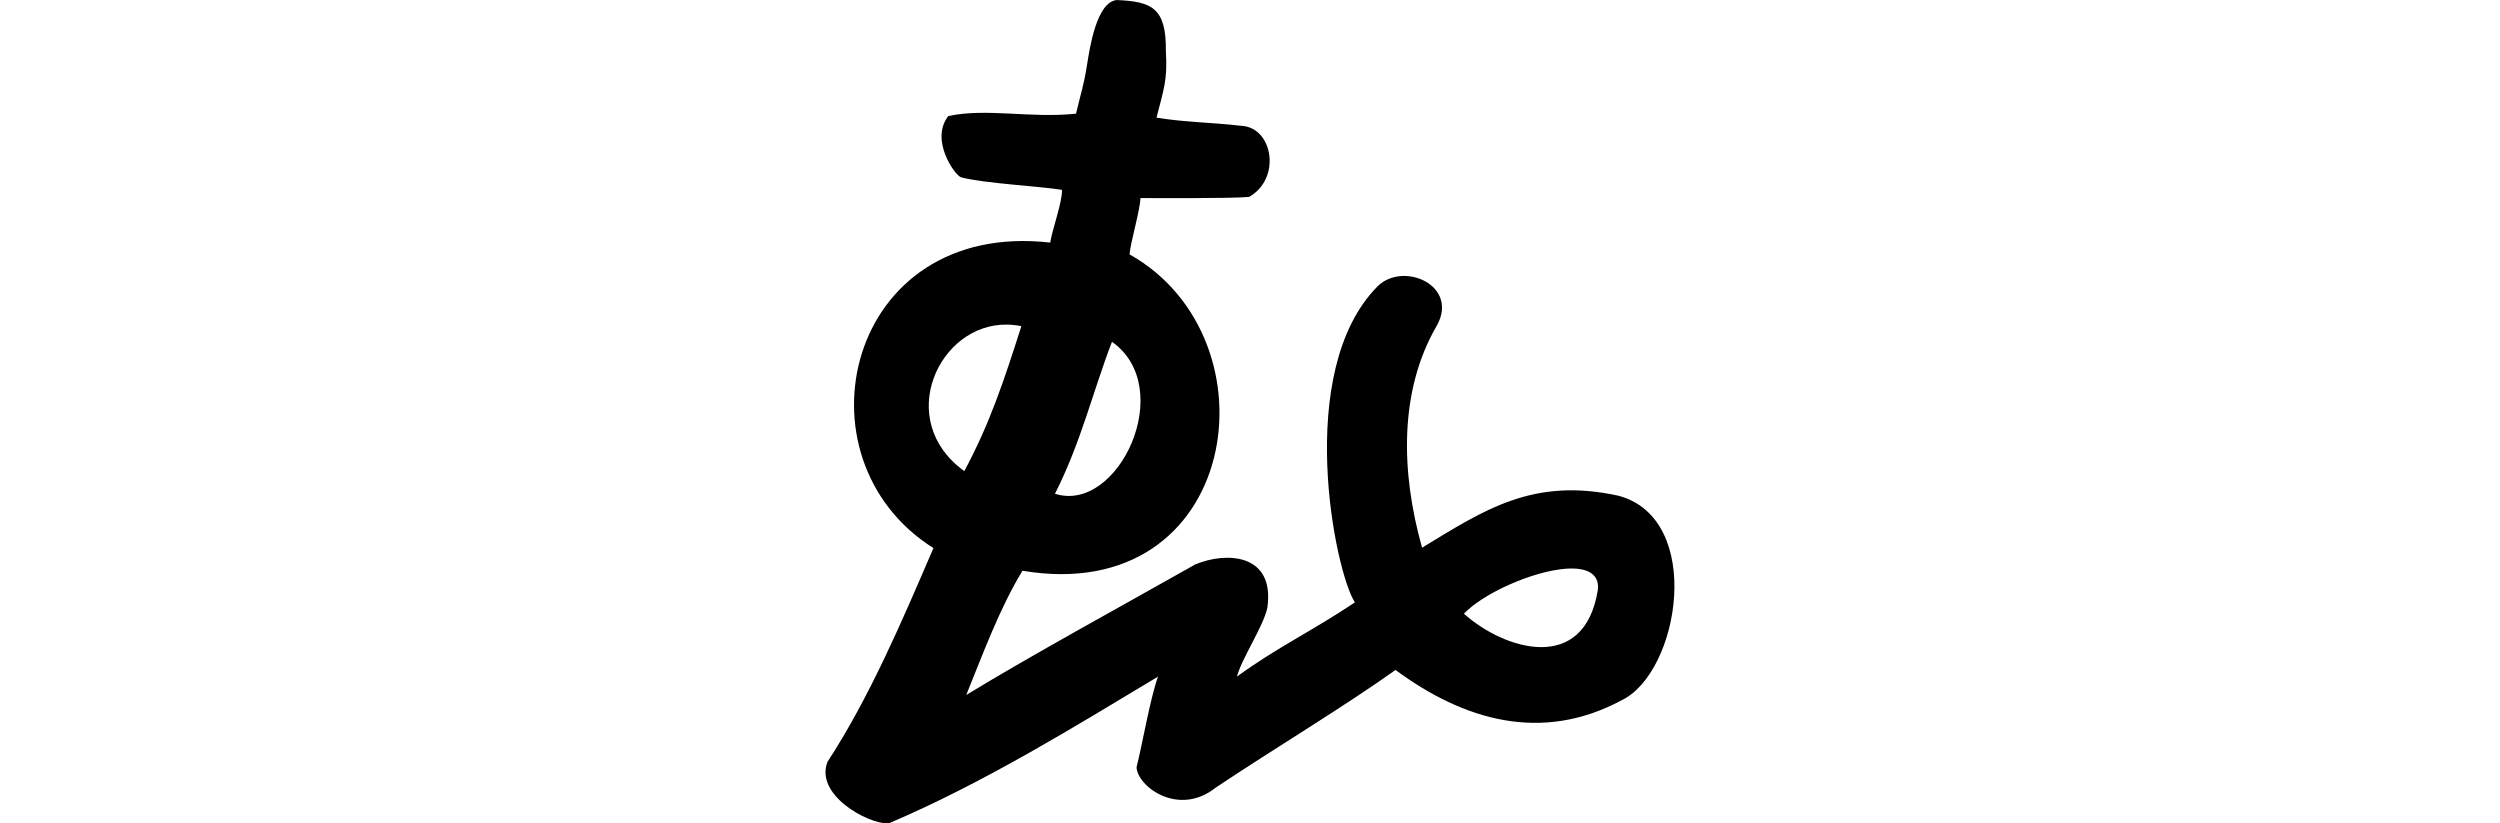 <?xml version="1.0" encoding="UTF-8" standalone="no"?>
<!-- Created with Inkscape (http://www.inkscape.org/) -->

<svg
   xmlns:dc="http://purl.org/dc/elements/1.1/"
   xmlns:cc="http://creativecommons.org/ns#"
   xmlns:rdf="http://www.w3.org/1999/02/22-rdf-syntax-ns#"
   xmlns:svg="http://www.w3.org/2000/svg"
   xmlns="http://www.w3.org/2000/svg"
   xmlns:sodipodi="http://sodipodi.sourceforge.net/DTD/sodipodi-0.dtd"
   xmlns:inkscape="http://www.inkscape.org/namespaces/inkscape"
   width="200"
   height="65.875"
   id="svg2"
   version="1.1"
   inkscape:version="0.48.3.1 r9886"
   sodipodi:docname="learning.svg">
  <defs
     id="defs4" />
  <sodipodi:namedview
     id="base"
     pagecolor="#ffffff"
     bordercolor="#666666"
     borderopacity="1.0"
     inkscape:pageopacity="0.0"
     inkscape:pageshadow="2"
     inkscape:zoom="3.959798"
     inkscape:cx="17.942644"
     inkscape:cy="20.778668"
     inkscape:document-units="px"
     inkscape:current-layer="layer1"
     showgrid="false"
     fit-margin-top="0"
     fit-margin-left="0"
     fit-margin-right="0"
     fit-margin-bottom="0"
     inkscape:window-width="1301"
     inkscape:window-height="744"
     inkscape:window-x="65"
     inkscape:window-y="24"
     inkscape:window-maximized="1"
     showguides="true"
     inkscape:guide-bbox="true" />
  <g
     inkscape:label="Layer 1"
     inkscape:groupmode="layer"
     id="layer1"
     transform="translate(-1051.234,-533.295)">
    <g
       transform="matrix(1.002,0.262,-0.262,1.002,921.896,-797.957)"
       id="layer1-9"
       inkscape:label="Layer 1"
       style="fill:#000000" />
    <g
       transform="translate(906.504,-599.563)"
       id="layer1-0"
       inkscape:label="Layer 1" />
    <path
       style="fill:#000000"
       d="m 1140.598,533.295 c -1.638,0.129 -2.186,3.831 -2.406,5.219 -0.291,1.795 -0.467,2.109 -0.875,3.875 -3.66,0.384 -7.135,-0.466 -10.219,0.188 -1.495,1.916 0.537,4.772 1.031,4.906 1.863,0.488 6.184,0.698 8.062,1 0.047,0.938 -0.816,3.297 -0.938,4.219 -16.307,-1.854 -20.743,17.268 -9.344,24.438 -2.53,5.886 -5.101,11.915 -8.469,17.094 -1.051,2.618 3.165,4.974 4.875,4.938 7.696,-3.27 15.166,-7.913 21.562,-11.75 -0.62,1.699 -1.274,5.514 -1.719,7.25 0.067,1.541 3.358,4.009 6.344,1.625 4.737,-3.163 10.275,-6.482 14.375,-9.406 5.462,4.033 11.671,5.852 18.062,2.438 4.66,-2.201 6.677,-14.508 -0.219,-16.375 -6.828,-1.496 -10.711,1.111 -15.719,4.156 -1.701,-6.039 -1.861,-12.556 1.188,-17.781 1.776,-3.214 -2.706,-5.163 -4.75,-3.125 -6.729,6.784 -3.396,22.886 -1.812,25.281 -3.378,2.267 -6.224,3.594 -9.438,5.938 0.373,-1.443 2.148,-4.068 2.438,-5.531 0.607,-4.374 -3.367,-4.464 -5.781,-3.438 -5.944,3.364 -12.928,7.16 -18.312,10.438 1.291,-3.181 2.697,-7.002 4.5,-9.938 17.386,2.919 20.606,-18.546 8.562,-25.312 0.087,-1.007 0.835,-3.475 0.875,-4.5 1.363,-0.01 7.14,0.044 8.688,-0.094 2.61,-1.475 1.909,-5.577 -0.625,-5.688 -2.259,-0.27 -4.545,-0.281 -6.781,-0.656 0.563,-2.21 0.897,-2.989 0.75,-5.312 0.05,-3.517 -1.179,-3.968 -3.906,-4.094 z m -8.781,25.969 c 0.366,0.007 0.744,0.045 1.125,0.125 -1.425,4.462 -2.52,7.773 -4.562,11.594 -5.64,-4.056 -2.052,-11.825 3.438,-11.719 z m 8.375,1.375 c 5.236,3.69 0.507,13.783 -4.562,12.156 2.087,-4.102 3.077,-8.325 4.562,-12.156 z m 36.281,18.156 c 1.585,-0.124 2.722,0.32 2.594,1.656 -1.072,6.862 -7.556,4.795 -10.719,1.938 1.571,-1.644 5.484,-3.387 8.125,-3.594 z"
       id="path3512"
       inkscape:connector-curvature="0" />
  </g>
</svg>
